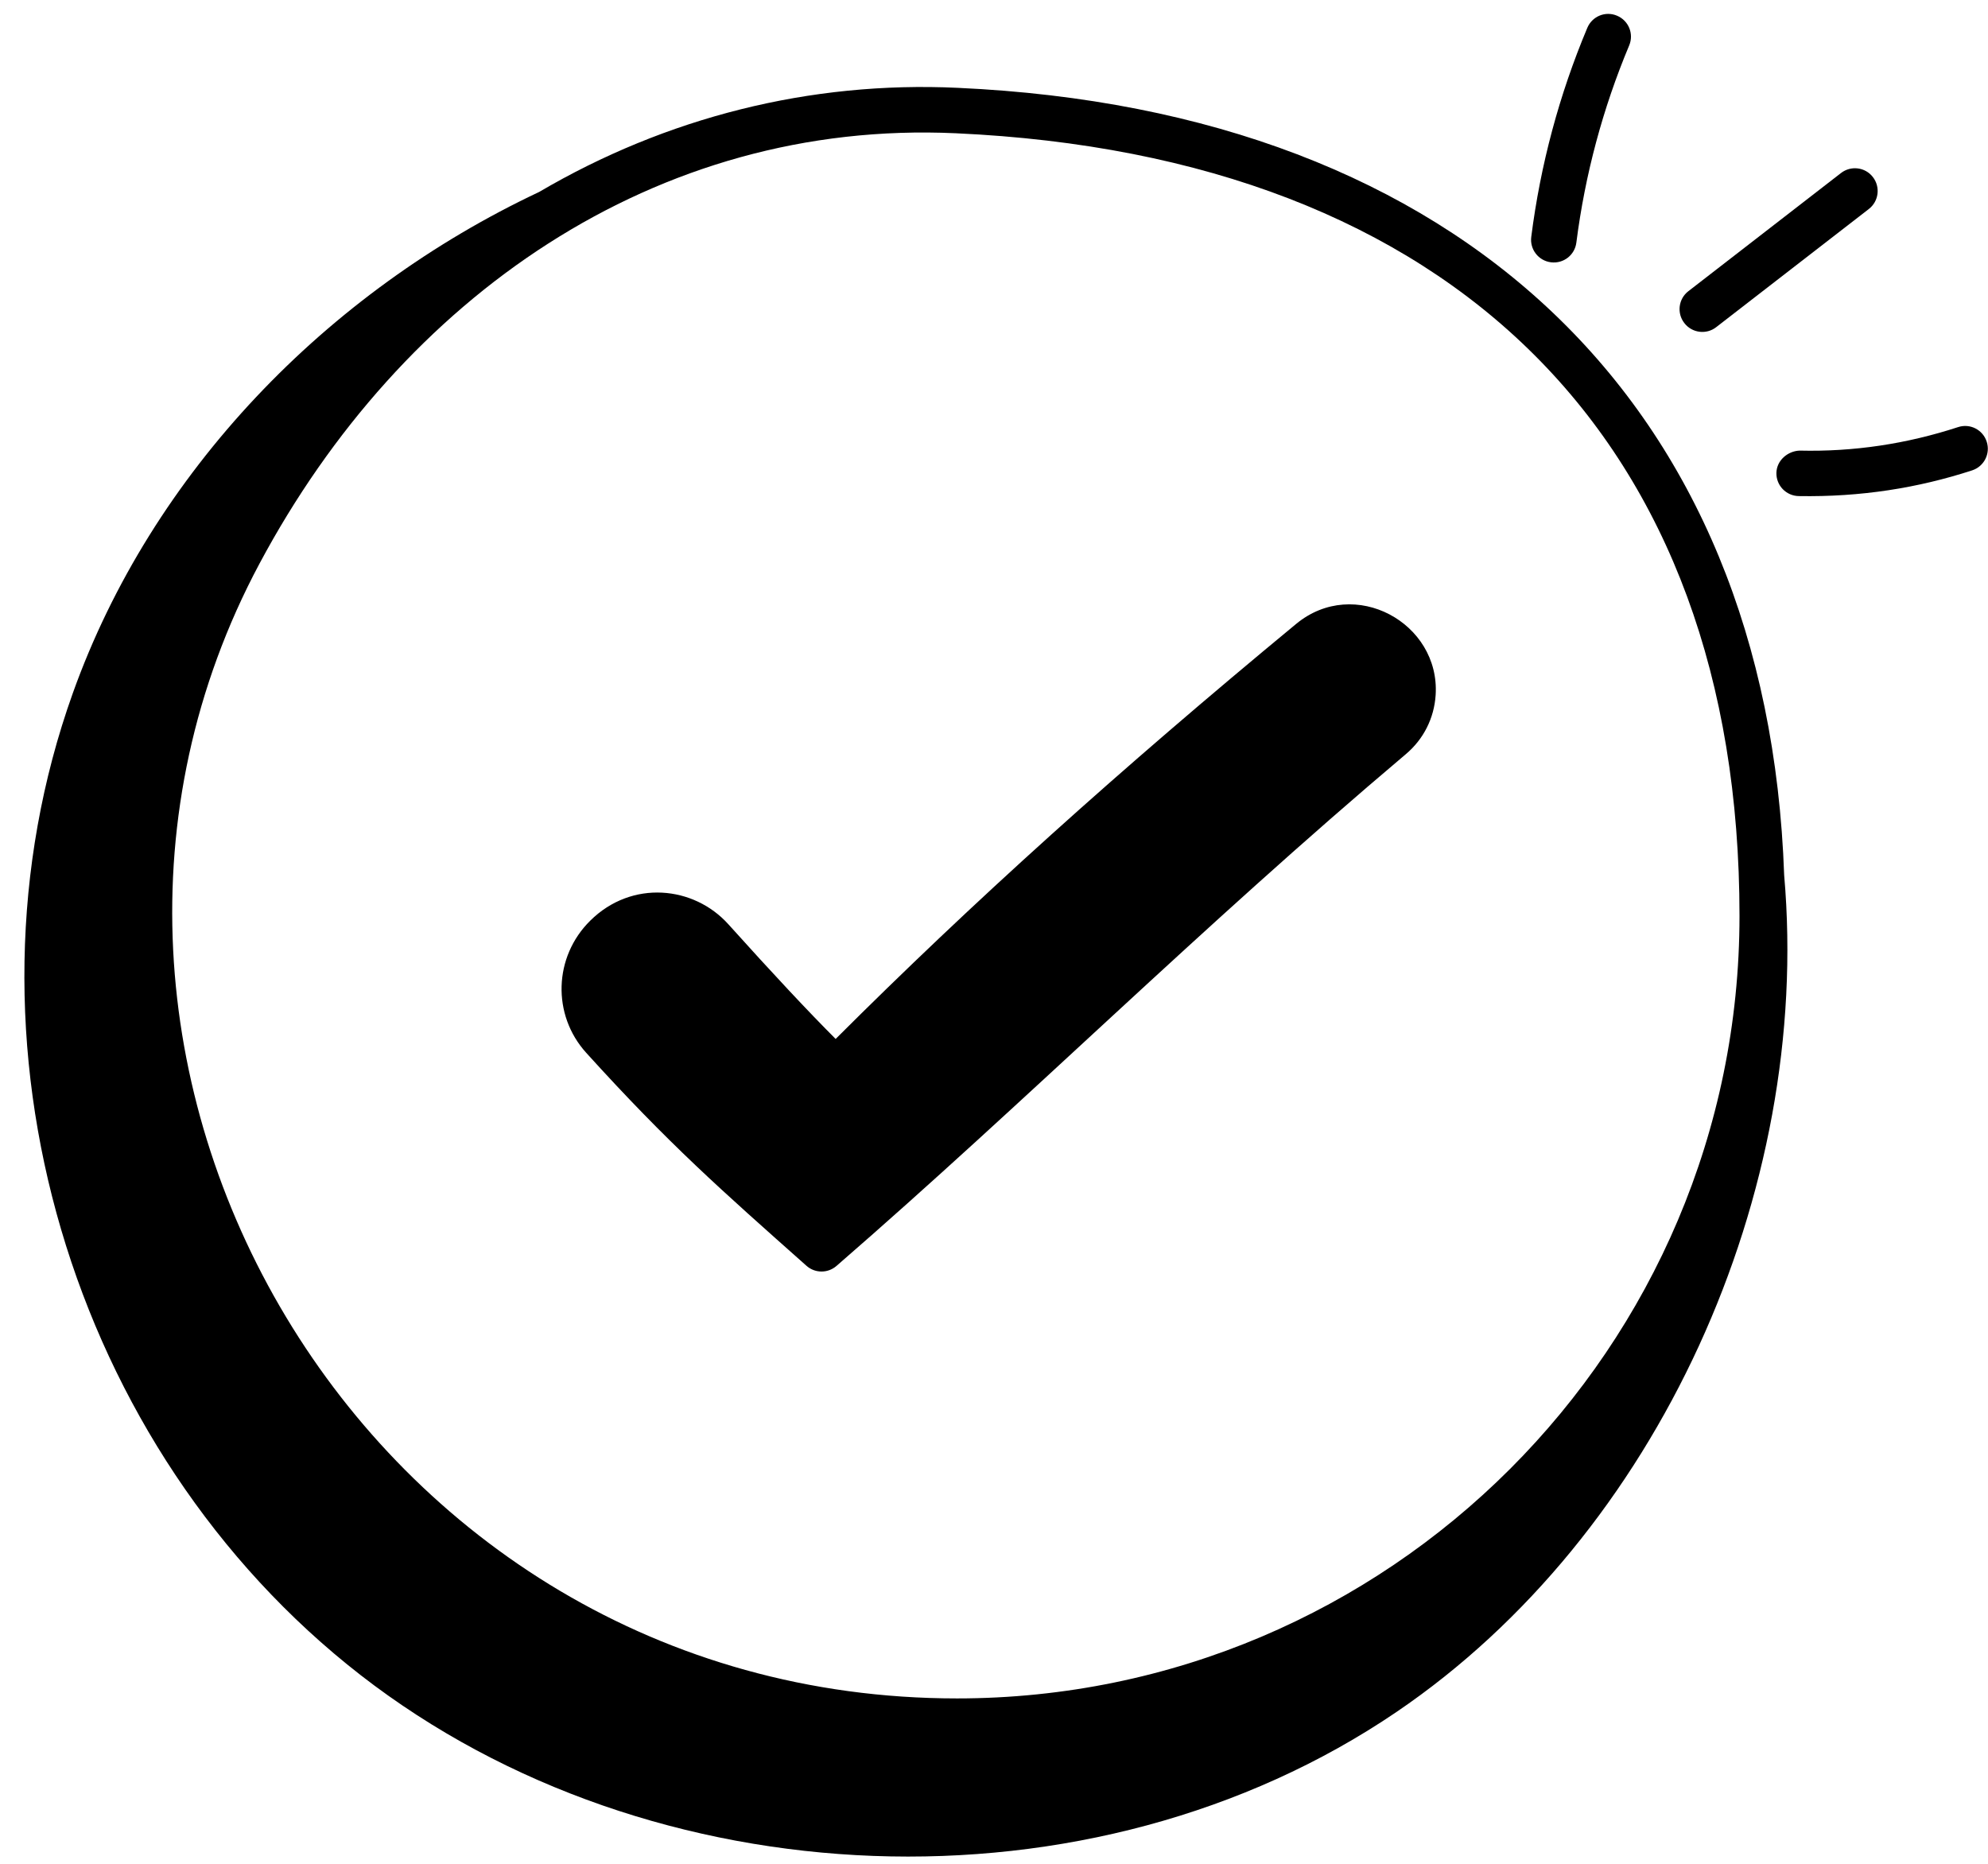 <svg width="32" height="30" viewBox="0 0 32 30" fill="none" xmlns="http://www.w3.org/2000/svg">
<g clip-path="url(#clip0_220_580)">
<path d="M12.981 20.374C13.118 20.496 13.324 20.498 13.464 20.377C16.52 17.726 19.305 14.946 22.628 12.14C22.915 11.898 23.085 11.56 23.109 11.187C23.183 10.027 21.801 9.267 20.863 10.043C18.02 12.392 15.656 14.521 13.451 16.723C13.018 16.29 12.438 15.671 11.723 14.876C11.17 14.262 10.172 14.155 9.501 14.819C8.911 15.401 8.883 16.335 9.436 16.946C10.771 18.42 11.609 19.155 12.981 20.374Z" fill="black"/>
<path d="M5.805 26.963C10.488 30.601 17.573 30.888 22.479 27.556C26.694 24.694 29.166 19.19 28.719 14.088C28.453 6.505 23.525 1.783 15.42 1.414C13.037 1.301 10.72 1.891 8.678 3.09C5.266 4.696 2.445 7.598 1.172 11.157C-0.826 16.74 1.123 23.324 5.805 26.963ZM4.178 9.07C6.468 4.786 10.554 1.922 15.387 2.145C23.403 2.51 28 7.102 28 14.742C28 21.688 22.349 27.338 15.404 27.338C5.833 27.338 -0.086 17.049 4.178 9.07Z" fill="black"/>
<path d="M25.55 0.449C25.098 1.524 24.795 2.656 24.648 3.813C24.622 4.013 24.764 4.197 24.965 4.222C25.17 4.247 25.349 4.103 25.374 3.905C25.513 2.814 25.799 1.746 26.224 0.732C26.303 0.545 26.215 0.331 26.029 0.253C25.842 0.173 25.628 0.262 25.55 0.449Z" fill="black"/>
<path d="M30.147 2.85C30.024 2.69 29.794 2.661 29.634 2.785L27.177 4.687C27.017 4.81 26.988 5.041 27.112 5.2C27.236 5.362 27.468 5.389 27.625 5.266L30.082 3.364C30.242 3.24 30.271 3.01 30.147 2.85Z" fill="black"/>
<path d="M31.979 7.109C31.917 6.917 31.711 6.811 31.518 6.875C30.694 7.144 29.84 7.274 28.967 7.253C28.777 7.26 28.598 7.41 28.594 7.612C28.59 7.814 28.75 7.981 28.953 7.985C29.952 8.002 30.873 7.855 31.745 7.571C31.937 7.508 32.042 7.301 31.979 7.109Z" fill="black"/>
</g>
<defs>
<clipPath id="clip0_220_580">
<rect width="32" height="30" fill="white"/>
</clipPath>
</defs>
</svg>
